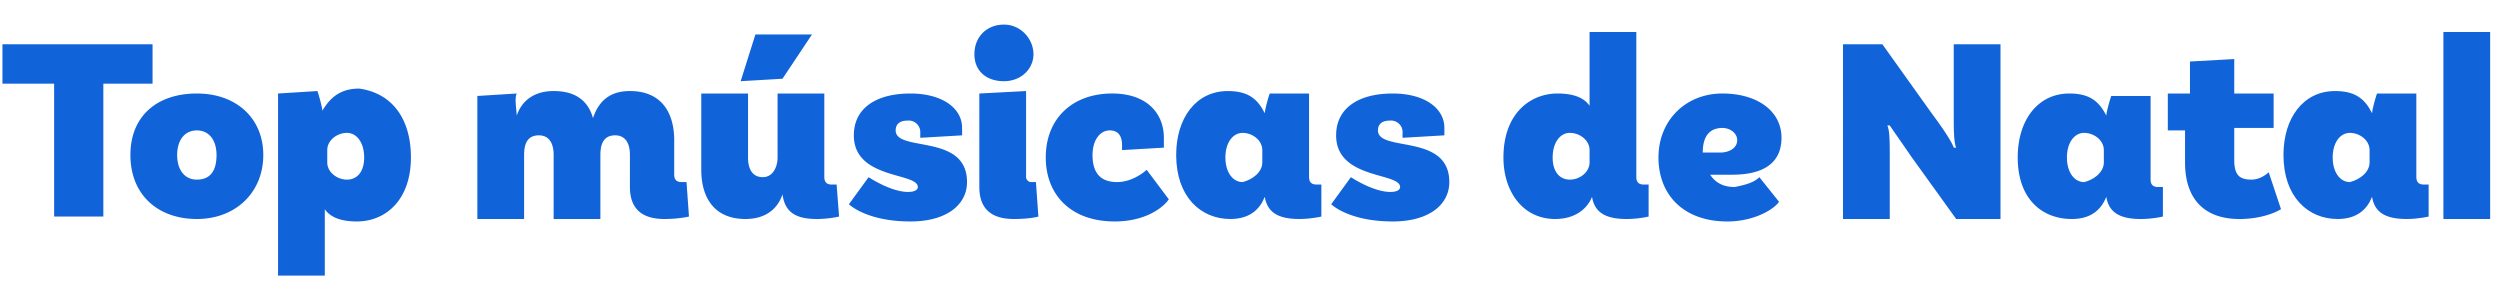 <svg xmlns="http://www.w3.org/2000/svg" xmlns:xlink="http://www.w3.org/1999/xlink" viewBox="0 0 101.6 12.4" xmlns:v="https://vecta.io/nano"><g fill="#1163d9"><path d="M2.1 3.4h-2V1.8h6.1v1.6h-2v5.4h-2V3.4zm8.6 2.9c0 1.5-1.1 2.6-2.7 2.6s-2.7-1-2.7-2.6S6.4 3.8 8 3.8s2.7 1 2.7 2.5zm-1.9 0c0-.6-.3-1-.8-1s-.8.4-.8 1 .3 1 .8 1 .8-.3.8-1zm7.9.1c0 1.7-1 2.6-2.2 2.6-.7 0-1.1-.2-1.3-.5v2.7h-1.9V3.8l1.6-.1c.1.3.2.7.2.8h0c.3-.5.7-.9 1.5-.9 1.4.2 2.1 1.3 2.1 2.8zm-1.9 0c0-.6-.3-1-.7-1s-.8.3-.8.7v.5c0 .4.4.7.8.7s.7-.3.7-.9zM28 8.8s-.4.1-1 .1c-1 0-1.4-.5-1.4-1.3V6.3c0-.5-.2-.8-.6-.8-.5 0-.6.4-.6.8v2.6h-1.9V6.3c0-.5-.2-.8-.6-.8-.5 0-.6.4-.6.8v2.6h-1.9v-5l1.6-.1c-.1.2 0 .7 0 .9h0c.2-.6.7-1 1.5-1 .9 0 1.4.4 1.6 1.1.2-.6.6-1.1 1.5-1.1 1.3 0 1.8.9 1.8 2v1.4c0 .2.1.3.3.3h.2l.1 1.4zm6.1 0s-.4.1-.9.1c-.9 0-1.3-.3-1.4-1h0c-.2.6-.7 1-1.5 1-1.3 0-1.8-.9-1.8-2V3.8h1.9v2.6c0 .5.2.8.6.8s.6-.4.6-.8V3.8h1.9v3.4c0 .2.1.3.3.3h.2l.1 1.3zm-2.3-5.6l-1.7.1.6-1.9H33l-1.2 1.8zm5.6 2.2a.47.47 0 0 0-.5-.5c-.4 0-.5.2-.5.4 0 .9 2.9.1 2.9 2.1 0 .9-.8 1.6-2.3 1.6-1.8 0-2.5-.7-2.5-.7l.8-1.1s.9.6 1.6.6c.3 0 .4-.1.4-.2 0-.6-2.6-.3-2.6-2.1 0-1.1.9-1.7 2.3-1.7 1.3 0 2.1.6 2.1 1.4v.3l-1.7.1v-.2zm2.2-3.2c0-.7.5-1.2 1.2-1.2s1.2.6 1.2 1.2-.5 1.1-1.2 1.1-1.2-.4-1.2-1.1zm2.6 6.6s-.3.1-1 .1c-1 0-1.4-.5-1.4-1.3V3.8l1.9-.1v3.5c0 .1.1.2.2.2h.2l.1 1.4zm5.1-3.2V6l-1.7.1v-.2c0-.3-.1-.6-.5-.6s-.7.4-.7 1c0 .7.3 1.1 1 1.1.6 0 1.1-.4 1.2-.5l.9 1.2c-.2.3-.9.9-2.2.9-1.8 0-2.8-1.1-2.8-2.6 0-1.6 1.1-2.6 2.7-2.6 1.4 0 2.1.8 2.1 1.8z"/><use xlink:href="#B"/><path d="M57 5.4a.47.47 0 0 0-.5-.5c-.4 0-.5.2-.5.4 0 .9 2.9.1 2.9 2.1 0 .9-.8 1.6-2.3 1.6-1.8 0-2.5-.7-2.5-.7l.8-1.1s.9.6 1.6.6c.3 0 .4-.1.4-.2 0-.6-2.6-.3-2.6-2.1 0-1.1.9-1.7 2.3-1.7 1.3 0 2.1.6 2.1 1.4v.3l-1.7.1v-.2zm10 3.4s-.4.1-.9.1c-.9 0-1.3-.3-1.4-.9h0c-.2.5-.7.9-1.5.9-1.3 0-2.1-1.1-2.1-2.5 0-1.8 1.1-2.6 2.2-2.6.7 0 1.1.2 1.3.5v-3h1.9v5.9c0 .2.1.3.3.3h.2v1.3zm-2.4-2.2v-.5c0-.4-.4-.7-.8-.7s-.7.4-.7 1 .3.9.7.9.8-.3.8-.7zm6.9.6l.8 1c-.2.3-1 .8-2.1.8-1.8 0-2.8-1.1-2.8-2.6s1.1-2.6 2.6-2.6c1.4 0 2.4.7 2.4 1.8 0 1-.7 1.5-2 1.5h-.9c.2.3.5.5 1 .5.5-.1.8-.2 1-.4zm-2.3-1h.7c.4 0 .7-.2.7-.5s-.3-.5-.6-.5c-.4 0-.8.2-.8 1zm12.1 2.7h-1.8l-1.8-2.5-.9-1.3h-.1c.1.2.1.7.1 1.3v2.5h-1.9V1.8h1.6l2 2.8c.3.4.8 1.1.9 1.4h.1c-.1-.2-.1-.8-.1-1.4V1.8h1.9v7.1zm6.6-.1s-.4.1-.9.1c-.9 0-1.3-.3-1.4-.9h0c-.2.5-.6.9-1.4.9-1.2 0-2.2-.8-2.2-2.5 0-1.5.8-2.6 2.1-2.6.8 0 1.2.3 1.5.9h0c0-.1.1-.5.2-.8h1.6v3.4c0 .2.1.3.3.3h.2v1.2zm-2.4-2.2v-.5c0-.4-.4-.7-.8-.7s-.7.4-.7 1 .3 1 .7 1c.4-.1.8-.4.8-.8zm7.2 1.9s-.6.4-1.7.4c-1.3 0-2.2-.7-2.2-2.3V5.3h-.7V3.8h.9V2.5l1.8-.1v1.4h1.6v1.4h-1.6v1.3c0 .6.2.8.7.8.4 0 .7-.3.7-.3l.5 1.5z"/><use xlink:href="#B" x="45"/><path d="M99.3,1.3h1.9v7.6h-1.9V1.3z"/></g><defs ><path id="B" d="M53.7 8.8s-.4.1-.9.1c-.9 0-1.3-.3-1.4-.9h0c-.2.5-.6.9-1.4.9-1.2 0-2.2-.9-2.2-2.6 0-1.5.8-2.6 2.1-2.6.8 0 1.2.3 1.5.9h0c0-.1.1-.5.2-.8h1.6v3.4c0 .2.1.3.3.3h.2v1.3zm-2.4-2.2v-.5c0-.4-.4-.7-.8-.7s-.7.4-.7 1 .3 1 .7 1c.4-.1.8-.4.8-.8z"/></defs></svg>